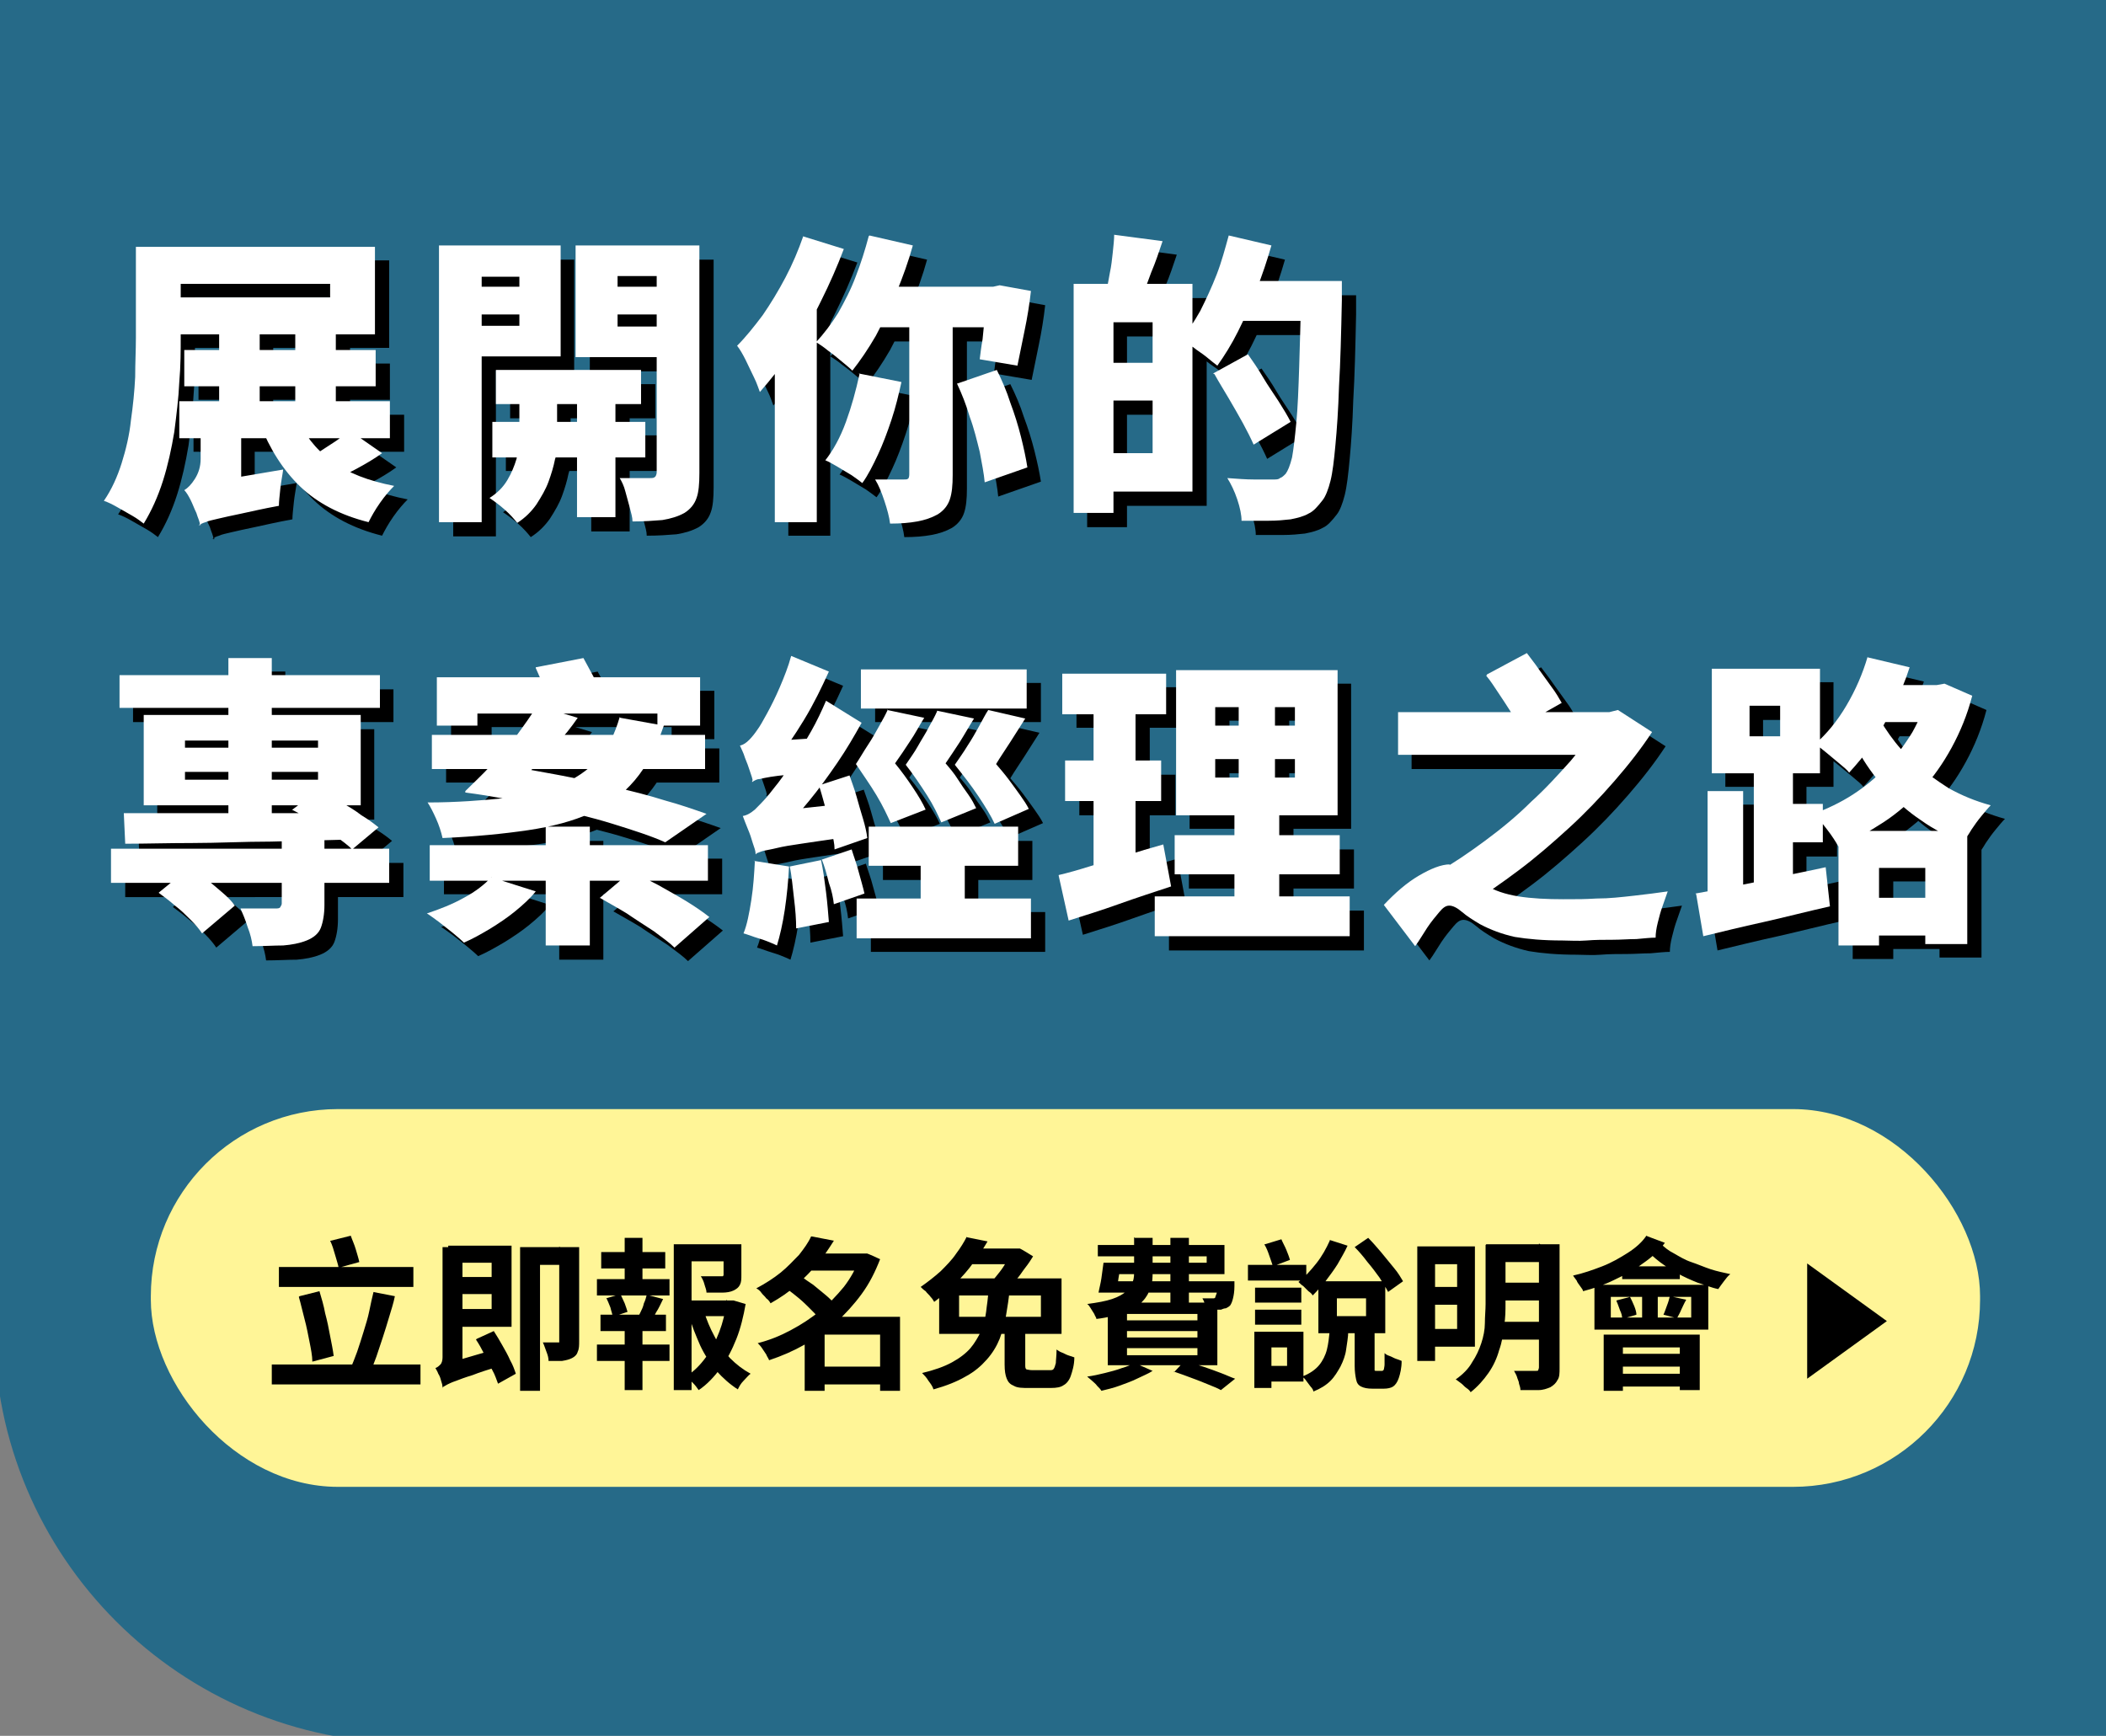 <?xml version="1.0" encoding="UTF-8"?>
<svg id="_圖層_1" data-name="圖層_1" xmlns="http://www.w3.org/2000/svg" version="1.1" viewBox="0 0 296 244">
  <rect x="0" y="0" width="296" height="244" fill="#808080" stroke="none"/>
  <!-- Generator: Adobe Illustrator 29.5.1, SVG Export Plug-In . SVG Version: 2.1.0 Build 141)  -->
  <defs>
    <style>
      .st0 {
        fill: #fff;
      }

      .st1 {
        fill: #00618c;
        opacity: .7;
      }

      .st2 {
        fill: #fff597;
      }
    </style>
  </defs>
  <path class="st1" d="M-.7-2h297.4v247H57.6c-32.2,0-58.4-26.1-58.4-58.4V-2h0Z"/>
  <rect class="st2" x="21.2" y="155.9" width="257.1" height="53.1" rx="26.3" ry="26.3"/>
  <g>
    <path d="M38.2,191.8h20.9v2.8h-20.9v-2.8ZM39.2,178.1h18.9v2.8h-18.9v-2.8ZM42.1,182.2l2.8-.7c.3,1,.6,2,.8,3.1.3,1.1.5,2.1.7,3.2.2,1,.4,2,.5,2.8l-3,.8c0-.8-.2-1.8-.4-2.8-.2-1-.4-2.1-.7-3.2-.3-1.1-.5-2.1-.8-3.1ZM46.5,174.4l2.8-.7c.2.6.5,1.2.7,1.9.2.7.4,1.3.5,1.8l-2.9.8c-.1-.5-.3-1.1-.5-1.8-.2-.7-.4-1.4-.7-2ZM52.4,181.6l3.1.6c-.2,1-.5,1.9-.8,2.9s-.6,2-.9,2.9c-.3.9-.6,1.8-.9,2.7-.3.8-.6,1.6-.9,2.3l-2.7-.7c.3-.7.6-1.5.9-2.3.3-.9.6-1.8.9-2.8.3-1,.6-1.9.8-2.9.2-1,.4-1.9.6-2.7Z"/>
    <path d="M62.2,195c0-.3-.1-.6-.2-.9-.1-.4-.2-.7-.4-1-.1-.3-.3-.6-.4-.8.3-.1.5-.3.7-.5.2-.2.3-.6.3-1v-15.5h2.8v17.8c-.4.2-.7.3-1,.4-.3.1-.6.3-.8.5-.3.2-.5.4-.7.6-.2.2-.3.4-.3.6ZM62.2,195l-.3-2.5,1.1-.9,6.5-1.9c0,.4.2.8.4,1.2.2.5.3.8.4,1.1-1.6.5-2.9.9-3.9,1.3-1,.3-1.8.6-2.3.8-.6.2-1,.4-1.2.5s-.5.3-.7.4ZM63,175.1h8.9v11.4h-8.9v-2.5h6.1v-6.5h-6.1v-2.5ZM63.1,179.5h7v2.4h-7v-2.4ZM67,188.2l2.4-1.1c.4.6.8,1.3,1.2,2s.8,1.4,1.1,2.1c.4.7.6,1.3.8,1.9l-2.5,1.4c-.2-.5-.4-1.2-.8-1.9s-.7-1.4-1.1-2.2c-.4-.8-.8-1.5-1.2-2.1ZM73.2,175.3h6.8v2.5h-4.1v17.7h-2.8v-20.2ZM78.7,175.3h2.7v13.2c0,.6,0,1.1-.2,1.5-.1.4-.4.7-.8.9-.4.2-.8.3-1.4.4-.5,0-1.2,0-1.9,0,0-.4-.1-.8-.3-1.3s-.3-.9-.5-1.3c.4,0,.8,0,1.2,0s.6,0,.8,0c.1,0,.2,0,.3,0,0,0,0-.1,0-.3v-13.2Z"/>
    <path d="M83.9,179.8h10.2v2.3h-10.2v-2.3ZM83.9,189h10.2v2.3h-10.2v-2.3ZM84.4,184.8h9.2v2.3h-9.2v-2.3ZM84.5,176h9v2.3h-9v-2.3ZM85.2,182.5l2-.6c.2.4.4.9.6,1.3.2.5.3.9.4,1.2l-2.1.7c0-.4-.2-.8-.3-1.3-.2-.5-.4-1-.6-1.4ZM87.8,174h2.5v6.7h-2.5v-6.7ZM87.8,185.8h2.5v9.6h-2.5v-9.6ZM90.9,182l2.3.6c-.3.6-.6,1.3-1,1.9-.3.6-.6,1.2-.9,1.6l-1.9-.5c.2-.3.4-.7.6-1.1.2-.4.4-.8.5-1.3.2-.4.3-.8.4-1.2ZM94.7,174.9h8.4v2.4h-5.9v18.1h-2.5v-20.5ZM96,182.8h7v2.2h-7v-2.2ZM102.2,182.8h.9c0,0,1.7.5,1.7.5-.3,1.7-.7,3.4-1.3,4.9-.6,1.5-1.3,2.9-2.2,4.1-.9,1.2-1.9,2.3-3.1,3.1-.2-.3-.5-.7-.8-1-.4-.4-.7-.6-1-.9,1.1-.7,2-1.6,2.8-2.7.8-1.1,1.4-2.3,1.9-3.6.5-1.3.8-2.6,1-4v-.5ZM98.9,184.2c.4,1.3.9,2.5,1.5,3.6.6,1.2,1.4,2.2,2.2,3.1.9.9,1.8,1.6,2.9,2.2-.3.2-.6.6-1,1-.4.4-.6.8-.8,1.2-1.1-.7-2.1-1.6-3-2.6-.9-1.1-1.7-2.3-2.3-3.6-.6-1.4-1.2-2.8-1.6-4.3l2.1-.5ZM101.7,174.9h2.5v4.3c0,.6,0,1-.2,1.4-.2.4-.5.6-.9.8-.4.2-1,.3-1.6.3-.6,0-1.4,0-2.2,0,0-.4-.2-.8-.3-1.2-.1-.4-.3-.8-.5-1.1.4,0,.8,0,1.1,0,.4,0,.7,0,1,0,.3,0,.5,0,.6,0,.2,0,.3,0,.4,0,0,0,.1-.1.1-.2v-4.3Z"/>
    <path d="M120.8,176.2h1c0-.1,1.9.8,1.9.8-.7,1.8-1.5,3.4-2.6,4.9-1.1,1.5-2.3,2.8-3.6,4-1.4,1.2-2.8,2.2-4.4,3.1-1.6.9-3.2,1.6-5,2.2-.1-.3-.3-.5-.4-.8-.2-.3-.4-.6-.6-.9-.2-.3-.4-.5-.6-.7,1.6-.4,3.1-1,4.6-1.8s2.9-1.7,4.1-2.7c1.3-1,2.4-2.2,3.4-3.4,1-1.3,1.7-2.6,2.2-4v-.5ZM114.1,173.8l3.1.6c-.7,1.1-1.4,2.2-2.3,3.2-.8,1-1.8,2-2.9,3-1.1,1-2.3,1.8-3.7,2.6-.1-.2-.3-.5-.6-.7-.2-.3-.5-.5-.7-.8-.2-.3-.5-.5-.7-.6,1.3-.7,2.4-1.4,3.4-2.2s1.8-1.7,2.6-2.5c.7-.9,1.3-1.7,1.7-2.6ZM110.5,181.2l2.1-1.8c.5.4,1.1.8,1.7,1.2.6.5,1.1.9,1.7,1.4s1,.9,1.3,1.3l-2.2,2c-.3-.4-.7-.8-1.2-1.3s-1-1-1.6-1.5c-.6-.5-1.1-.9-1.7-1.3ZM115.9,185.1h9.2v2.5h-9.2v7.9h-2.8v-8.3l2.1-2h.7ZM113.5,176.2h8.1v2.4h-8.1v-2.4ZM114.7,192.1h10.2v2.5h-10.2v-2.5ZM123.7,185.1h2.8v10.4h-2.8v-10.4Z"/>
    <path d="M135.8,173.9l3,.6c-.6,1-1.2,2-2,3-.7,1-1.6,2-2.5,2.9-.9.9-1.9,1.8-3,2.6-.1-.2-.3-.5-.5-.7-.2-.3-.5-.5-.7-.8-.3-.2-.5-.4-.7-.6,1-.7,1.9-1.4,2.8-2.2.8-.8,1.6-1.6,2.2-2.5.6-.8,1.1-1.6,1.5-2.4ZM139,181.3h2.9c-.1,1.2-.3,2.4-.5,3.6s-.5,2.2-.9,3.3c-.4,1-1,2-1.8,2.9-.8.9-1.7,1.7-3,2.4-1.2.7-2.7,1.3-4.5,1.8-.1-.4-.4-.8-.7-1.2-.3-.5-.6-.8-.9-1.1,1.7-.4,3.1-.9,4.2-1.5,1.1-.6,2-1.3,2.6-2,.6-.7,1.1-1.6,1.5-2.4.3-.9.6-1.8.7-2.7.1-1,.3-1.9.3-3ZM132,179.7h17.2v7.8h-17.2v-7.8ZM134.8,182.1v3h11.5v-3h-11.5ZM136.2,175.5h6.8v2.2h-8.2l1.4-2.2ZM142.2,175.5h1.1c0-.1,1.9,1.1,1.9,1.1-.3.5-.7,1.1-1.1,1.6s-.8,1.2-1.3,1.7c-.5.6-.9,1.1-1.3,1.5-.3-.2-.6-.5-1-.7-.4-.3-.8-.5-1.1-.6.4-.4.7-.8,1.1-1.3s.7-1,1-1.5.5-.9.7-1.3v-.5ZM141.2,186.5h2.9v5.3c0,.4,0,.6.2.7.1,0,.4.1.8.1h2.4c.3,0,.5,0,.6-.2.1-.1.2-.4.3-.8,0-.4.1-1,.1-1.9.2.1.4.3.7.4.3.1.6.3.9.4.3.1.6.2.9.3,0,1.1-.3,2-.5,2.6-.2.6-.6,1.1-1,1.3-.4.3-1,.4-1.8.4h-3.1c-.9,0-1.6,0-2.1-.3-.5-.2-.8-.5-1-1-.2-.5-.3-1.1-.3-2v-5.3Z"/>
    <path d="M159.5,174h2.5v4.7c0,.8,0,1.6-.3,2.3-.2.7-.6,1.4-1.1,1.9-.5.6-1.3,1.1-2.4,1.5-1,.4-2.4.8-4.1,1,0-.2-.2-.4-.3-.7-.2-.3-.3-.5-.5-.8-.2-.3-.3-.5-.5-.6,1.5-.2,2.6-.4,3.5-.7.9-.3,1.6-.7,2-1.1.5-.4.8-.8.9-1.3.2-.5.2-1,.2-1.6v-4.7ZM159.5,191.6l2.5,1.1c-.6.4-1.4.7-2.2,1.1-.8.4-1.7.7-2.5,1s-1.7.5-2.5.7c-.1-.2-.3-.4-.6-.7-.2-.3-.5-.5-.7-.7-.2-.2-.5-.4-.7-.6.8-.1,1.7-.3,2.5-.5s1.6-.4,2.4-.7c.7-.2,1.4-.5,1.9-.8ZM155.9,177.5h13.7v-.9h-15.3v-1.6h17.8v4.1h-16.1v-1.6ZM155.1,177.5h2.4c0,.7-.2,1.5-.3,2.2-.1.8-.2,1.4-.4,2h-2.4c.1-.6.3-1.3.4-2s.2-1.5.3-2.2ZM155.4,180.1h16.4v1.6h-16.9l.5-1.6ZM155.7,183.1h15.4v8.8h-15.4v-8.8ZM158.4,184.7v.9h9.9v-.9h-9.9ZM158.4,187.1v.9h9.9v-.9h-9.9ZM158.4,189.5v1h9.9v-1h-9.9ZM164.5,174h2.6v9.3h-2.6v-9.3ZM165,192.9l1.5-1.6c.8.3,1.7.5,2.6.8.9.3,1.7.6,2.5.9.8.3,1.4.6,2,.8l-2,1.6c-.5-.3-1.1-.5-1.8-.8-.7-.3-1.5-.6-2.3-.9s-1.6-.6-2.5-.9ZM170.9,180.1h2.6c0,.4,0,.6,0,.7,0,.7-.1,1.3-.2,1.7s-.2.7-.4,1c-.2.2-.4.3-.6.4-.2,0-.5.1-.7.2-.2,0-.5,0-.9,0s-.8,0-1.2,0c0-.2,0-.5-.2-.8,0-.3-.2-.6-.3-.8.3,0,.5,0,.8,0,.2,0,.4,0,.5,0s.2,0,.3,0c0,0,.1,0,.2-.1,0-.1.1-.3.2-.6s0-.7.1-1.4v-.3Z"/>
    <path d="M175.4,177.8h8.2v2.2h-8.2v-2.2ZM176.3,187.2h2.4v7.9h-2.4v-7.9ZM176.4,181h6.5v2.1h-6.5v-2.1ZM176.4,184.1h6.5v2.1h-6.5v-2.1ZM177.5,187.2h5.7v7h-5.7v-2.2h3.4v-2.6h-3.4v-2.2ZM177.8,174.9l2.3-.7c.2.5.5,1,.7,1.5s.4,1,.5,1.4l-2.4.9c-.1-.4-.3-.9-.5-1.5-.2-.6-.4-1.1-.7-1.6ZM186.9,174.3l2.5.8c-.4.9-.9,1.7-1.4,2.6-.5.8-1.1,1.6-1.7,2.4-.6.7-1.2,1.4-1.8,2-.1-.2-.3-.4-.6-.6-.2-.2-.5-.5-.7-.7-.3-.2-.5-.4-.7-.6.9-.7,1.7-1.6,2.5-2.6s1.4-2.1,1.9-3.2ZM186.8,187h2.7c0,1-.2,1.9-.3,2.7s-.4,1.6-.8,2.4c-.4.7-.8,1.4-1.4,2-.6.6-1.4,1.1-2.4,1.5,0-.2-.2-.5-.4-.7-.2-.3-.4-.5-.6-.8s-.4-.5-.6-.6c1.1-.4,1.9-1,2.4-1.6s.9-1.4,1.1-2.2c.2-.8.3-1.7.4-2.7ZM185.3,180.1h9.4v7.3h-9.4v-7.3ZM187.9,182.5v2.5h4.1v-2.5h-4.1ZM190.4,175.3l1.9-1.3c.6.6,1.2,1.3,1.8,2,.6.7,1.2,1.5,1.8,2.2s1,1.4,1.3,1.9l-2.1,1.5c-.3-.6-.7-1.2-1.2-2-.5-.7-1.1-1.5-1.7-2.2-.6-.8-1.2-1.5-1.8-2.1ZM190.5,186.3h2.7v5.7c0,.3,0,.5,0,.6s.1.1.3.1h.7c.1,0,.2,0,.3-.2,0-.1.1-.4.1-.7,0-.4,0-.9,0-1.6.2.2.4.3.7.4.3.1.6.3.9.4s.6.2.8.3c0,1-.2,1.8-.4,2.4s-.5,1-.8,1.2c-.3.2-.8.3-1.3.3h-1.6c-.7,0-1.2-.1-1.6-.3s-.6-.5-.7-1-.2-1.1-.2-1.9v-5.7Z"/>
    <path d="M199.2,175.2h2.5v16.1h-2.5v-16.1ZM200.7,175.2h6.6v14.1h-6.6v-2.5h4.1v-9.1h-4.1v-2.5ZM200.7,180.9h5v2.5h-5v-2.5ZM208.9,174.9h2.7v8.3c0,1,0,2-.2,3.2-.1,1.1-.3,2.3-.7,3.4-.3,1.1-.8,2.2-1.5,3.2s-1.5,1.9-2.5,2.7c-.1-.2-.3-.4-.6-.6-.3-.2-.5-.5-.8-.7-.3-.2-.5-.4-.7-.5,1-.7,1.8-1.5,2.3-2.4.6-.9,1-1.8,1.3-2.7s.5-1.9.5-2.8c0-.9.1-1.9.1-2.7v-8.3ZM210.5,185.8h7v2.5h-7v-2.5ZM210.5,174.9h7v2.5h-7v-2.5ZM210.5,180.3h7v2.5h-7v-2.5ZM216.5,174.9h2.7v17.4c0,.7,0,1.3-.3,1.7-.2.4-.5.7-1,1-.5.2-1,.4-1.7.4-.7,0-1.5,0-2.5,0,0-.3-.1-.6-.2-.9,0-.3-.2-.6-.3-1-.1-.3-.3-.6-.4-.8.4,0,.8,0,1.2,0,.4,0,.8,0,1.1,0,.3,0,.6,0,.7,0,.2,0,.4,0,.4-.1s.1-.2.1-.4v-17.4Z"/>
    <path d="M231.6,173.8l2.4.9c-.8,1.1-1.8,2-3.1,2.9-1.2.9-2.5,1.6-4,2.3-1.4.7-2.9,1.2-4.4,1.6,0-.2-.2-.4-.4-.7-.2-.3-.4-.5-.5-.8-.2-.3-.4-.5-.5-.7,1.4-.3,2.8-.8,4.1-1.3,1.3-.5,2.5-1.2,3.6-1.9,1.1-.7,2-1.5,2.6-2.4ZM224.1,180.6h16v6.3h-16v-6.3ZM225.3,187.6h13.6v7.8h-2.8v-6h-8v6.1h-2.7v-7.9ZM226.4,182.3v2.9h11.3v-2.9h-11.3ZM226.9,190.3h10.4v1.8h-10.4v-1.8ZM226.9,193.1h10.3v1.8h-10.3v-1.8ZM227.2,182.8l1.9-.5c.2.4.4.8.6,1.3s.3.9.3,1.2l-2,.6c0-.4-.1-.8-.3-1.2-.2-.5-.3-.9-.5-1.3ZM228,178h8.1v1.8h-8.1v-1.8ZM230.8,181.2h2.2v4.8h-2.2v-4.8ZM233.4,174.8c.5.5,1.1,1,1.9,1.4.7.4,1.5.9,2.4,1.2s1.8.7,2.7,1c.9.3,1.9.5,2.8.7-.3.2-.6.6-.9,1s-.6.8-.8,1.1c-1-.2-1.9-.6-2.9-.9-1-.4-1.9-.8-2.8-1.3-.9-.5-1.7-1-2.5-1.6-.8-.6-1.4-1.2-2-1.8l2-.8ZM234.7,182.2l2.3.5c-.3.5-.5,1-.7,1.4-.2.5-.4.8-.6,1.2l-1.9-.5c.2-.4.3-.8.5-1.3s.3-.9.4-1.3Z"/>
  </g>
  <g>
    <g>
      <path d="M21.1,36.6h6.3v12.7c0,1.9,0,4-.2,6.3-.1,2.3-.4,4.6-.7,7-.4,2.4-.9,4.7-1.6,6.9-.7,2.2-1.6,4.2-2.7,6-.4-.3-.9-.7-1.6-1.1-.7-.4-1.4-.8-2.1-1.2-.7-.4-1.3-.7-1.9-.9,1.1-1.6,1.9-3.4,2.5-5.3.6-1.9,1.1-4,1.3-6,.3-2.1.5-4.1.6-6.1,0-2,.1-3.8.1-5.5v-12.7ZM25,36.6h29.7v12.3h-29.7v-5.2h23.4v-1.9h-23.4v-5.2ZM27.2,58.3h29.6v5.2h-29.6v-5.2ZM30,75.8c0-.5-.3-1-.5-1.7-.3-.6-.5-1.2-.8-1.8-.3-.6-.6-1.1-.9-1.4.5-.3,1-.8,1.5-1.6s.8-1.7.8-2.8v-5.9l5.7.2v9.1c-.8.5-1.4,1-2,1.5-.6.4-1.2.9-1.7,1.4-.6.5-1,1.1-1.4,1.6s-.6,1-.6,1.4ZM27.9,51.1h26.9v5.1h-26.9v-5.1ZM30,75.7l-.3-4.4,2-1.7,10-1.7c-.1.8-.3,1.7-.4,2.7-.1,1-.2,1.8-.2,2.4-2.2.4-3.9.8-5.3,1.1-1.4.3-2.4.5-3.2.7-.8.2-1.4.3-1.8.5-.4.1-.7.3-1,.4ZM32.7,48h5.7v12.6h-5.7v-12.6ZM43.5,60.3c1.1,2.6,2.7,4.7,5,6.4s5.2,2.8,8.8,3.5c-.6.6-1.3,1.4-2,2.4-.7,1-1.2,1.9-1.6,2.7-4-1-7.2-2.7-9.6-5-2.4-2.3-4.3-5.3-5.7-8.9l5.1-1.1ZM43.5,48h5.7v12.6h-5.7v-12.6ZM51.1,62.5l4.6,3.2c-1.1.8-2.3,1.5-3.6,2.2-1.3.7-2.4,1.2-3.4,1.7l-4-2.9c.7-.3,1.4-.8,2.2-1.2.8-.5,1.5-1,2.3-1.5.7-.5,1.4-1,1.9-1.4Z"/>
      <path d="M63.7,36.5h6v38.9h-6v-38.9ZM66.7,42.2h10v3.9h-10v-3.9ZM67.3,36.5h13.4v15.6h-13.4v-4.3h7.6v-6.9h-7.6v-4.3ZM75,55.7h5.2v8.4c0,.7,0,1.6-.3,2.5-.2,1-.5,2-.9,3.1-.4,1.1-1,2.1-1.7,3.2-.7,1-1.6,1.9-2.7,2.6-.4-.5-1-1.2-1.8-1.9-.8-.7-1.5-1.2-2.1-1.6,1.1-.7,1.9-1.5,2.5-2.5.6-1,1-2,1.3-3,.2-1,.4-1.8.4-2.5v-8.3ZM71.1,61.2h21.5v5h-21.5v-5ZM71.7,54h20.4v4.8h-20.4v-4.8ZM97.4,36.5v4.3h-8.6v7.1h8.6v4.3h-14.5v-15.7h14.5ZM83.1,55.5h5.4v19.2h-5.4v-19.2ZM86.6,42.2h10v3.9h-10v-3.9ZM94.2,36.5h6.1v32c0,1.5-.1,2.7-.4,3.5-.3.9-.9,1.6-1.7,2.1-.9.5-1.9.8-3.1,1-1.2.1-2.6.2-4.2.2,0-.6-.2-1.2-.4-2-.2-.7-.4-1.5-.6-2.2-.2-.8-.5-1.4-.8-1.9.8,0,1.7,0,2.5,0,.9,0,1.5,0,1.8,0s.5,0,.7-.2c.1-.1.2-.4.2-.6v-31.9Z"/>
      <path d="M114.7,35.1l5.8,1.8c-.9,2.4-2,4.9-3.2,7.3-1.2,2.5-2.6,4.8-4.1,7-1.5,2.2-3,4.1-4.5,5.8-.2-.5-.4-1.2-.8-2-.4-.8-.8-1.7-1.2-2.5-.4-.8-.8-1.5-1.2-2,1.2-1.2,2.4-2.7,3.6-4.3,1.1-1.6,2.2-3.4,3.2-5.3s1.8-3.8,2.5-5.8ZM110.8,47.3l5.9-5.9h0v33.9h-5.9v-28ZM124.2,35.1l6.1,1.4c-.6,2.2-1.4,4.4-2.3,6.6-.9,2.2-1.9,4.2-2.9,6.1-1.1,1.9-2.2,3.5-3.3,4.9-.4-.4-.9-.8-1.5-1.3-.6-.5-1.2-1-1.9-1.5-.6-.5-1.2-.9-1.7-1.2,1.1-1.2,2.1-2.5,3.1-4.1.9-1.6,1.8-3.3,2.5-5.2.7-1.8,1.3-3.7,1.8-5.6ZM122.7,54.5l6,1.2c-.4,1.8-.8,3.5-1.4,5.3s-1.2,3.4-1.9,4.9c-.7,1.5-1.4,2.9-2.2,4-.4-.3-.9-.7-1.5-1.1-.7-.4-1.3-.8-2-1.2-.7-.4-1.2-.7-1.7-.9,1.1-1.4,2.1-3.2,2.9-5.4.8-2.2,1.4-4.4,1.9-6.7ZM125.9,42.3h16.5v5.7h-18.8l2.3-5.7ZM129.8,44.8h6.1v23.9c0,1.4-.1,2.5-.4,3.4-.3.9-.9,1.6-1.7,2.1-.9.5-1.8.8-2.9,1-1.1.2-2.3.3-3.8.3-.1-.9-.4-2-.8-3.2-.4-1.2-.8-2.2-1.3-3,.8,0,1.6,0,2.4,0h1.6c.3,0,.5,0,.6-.1.1,0,.2-.3.2-.6v-23.8ZM136.5,55.9l5.5-1.9c.7,1.4,1.4,3,1.9,4.6.6,1.6,1.1,3.2,1.5,4.8.4,1.6.7,3,.9,4.3l-6,2.1c-.1-1.2-.4-2.7-.7-4.3-.4-1.6-.8-3.3-1.4-4.9-.5-1.7-1.1-3.2-1.8-4.7ZM140.8,42.3h.8l.9-.2,4.4.8c-.2,1.8-.5,3.7-.9,5.6s-.7,3.5-1,4.9l-5.3-.9c.1-.8.2-1.7.4-2.8.1-1.1.2-2.2.4-3.3.1-1.1.2-2.2.3-3.3v-.8Z"/>
      <path d="M152.8,41.9h5.6v32.2h-5.6v-32.2ZM156.2,53h10.4v5.3h-10.4v-5.3ZM156.4,41.9h13.2v29.2h-13.2v-5.4h7.6v-18.4h-7.6v-5.4ZM158.6,34.9l6.8.9c-.5,1.5-1,3-1.6,4.4-.5,1.4-1,2.7-1.4,3.7l-4.9-1.1c.2-.8.3-1.6.5-2.6.2-.9.3-1.9.4-2.8.1-1,.2-1.8.2-2.6ZM174.6,35.1l6,1.4c-.6,2.1-1.3,4.2-2.1,6.2-.8,2.1-1.7,4.1-2.6,5.9-.9,1.8-1.9,3.4-2.9,4.8-.4-.3-.9-.7-1.5-1.2-.6-.5-1.3-.9-1.9-1.4-.6-.4-1.2-.8-1.7-1,.9-1.2,1.8-2.5,2.7-4.1.8-1.6,1.6-3.3,2.3-5.1.7-1.8,1.2-3.7,1.7-5.5ZM172.4,54.5l4.9-2.7c.7,1,1.4,2,2.1,3.2s1.5,2.3,2.2,3.4c.7,1.1,1.3,2.1,1.7,2.9l-5.2,3.2c-.4-.9-.9-1.9-1.5-3-.6-1.1-1.3-2.3-2-3.5-.7-1.2-1.4-2.3-2-3.4ZM184.9,41.5h5.7v1.7c0,.4,0,.8,0,1-.1,4.7-.2,8.8-.4,12.1-.1,3.3-.3,6.1-.5,8.2-.2,2.2-.4,3.9-.7,5.1-.3,1.2-.7,2.2-1.1,2.7-.7.9-1.3,1.6-2,1.9-.7.4-1.5.6-2.5.8-.9.1-1.9.2-3.1.2s-2.5,0-3.8,0c0-.8-.2-1.8-.6-3-.4-1.2-.9-2.2-1.4-3,1.4.1,2.6.2,3.8.2,1.2,0,2.1,0,2.6,0s.8,0,1-.2c.3-.1.5-.3.8-.6.3-.4.6-1.1.9-2.3.2-1.1.4-2.8.6-4.9s.3-4.7.4-7.8c.1-3.1.2-6.8.3-11.1v-1.1ZM174.9,41.5h12.1v5.6h-12.1v-5.6Z"/>
      <path d="M17.6,121.3h39.1v4.8H17.6v-4.8ZM18.7,96.9h36.6v4.6H18.7v-4.6ZM19.5,116.2c2,0,4.2,0,6.7,0h16.7c3,0,5.9,0,8.9,0l-.2,3.7c-3.8.1-7.6.2-11.5.3-3.9,0-7.5.2-11.1.2-3.5,0-6.6,0-9.4.1l-.2-4.3ZM22.1,102.5h30.5v12.7h-30.5v-12.7ZM24.4,127.4l4.3-3.5c.7.5,1.5,1,2.3,1.7.8.6,1.6,1.3,2.3,1.9.7.6,1.3,1.2,1.7,1.8l-4.6,3.9c-.4-.6-.9-1.2-1.6-1.9-.7-.7-1.4-1.4-2.2-2-.8-.7-1.6-1.3-2.3-1.8ZM27.9,106.1v1h18.7v-1h-18.7ZM27.9,110.5v1.1h18.7v-1.1h-18.7ZM34,94.4h6.1v23h-6.1v-23ZM41.5,119h6v10.2c0,1.3-.2,2.4-.5,3.2-.3.8-1,1.4-2,1.8-1,.4-2.1.6-3.3.7-1.3,0-2.7.1-4.3.1-.1-.8-.3-1.7-.7-2.7-.3-1-.7-1.9-1-2.6.6,0,1.2,0,1.9,0,.7,0,1.3,0,1.9,0h1.1c.3,0,.6,0,.7-.2s.2-.3.2-.5v-10ZM43,115.7l3.6-2.7c1,.5,2.1,1,3.1,1.6,1.1.6,2.1,1.2,3,1.9,1,.6,1.8,1.2,2.4,1.7l-3.7,3.1c-.6-.6-1.4-1.2-2.4-1.9-1-.7-2-1.3-3-2-1.1-.7-2.1-1.2-3.1-1.7Z"/>
      <path d="M71,125.2l6.3,2c-.8,1-1.8,1.9-2.9,2.8-1.1.9-2.3,1.7-3.6,2.5-1.2.7-2.4,1.4-3.6,1.9-.4-.4-1-.9-1.6-1.4-.6-.5-1.3-1-1.9-1.5-.7-.5-1.2-.9-1.7-1.2,1.8-.6,3.6-1.3,5.2-2.2,1.7-.9,2.9-1.9,3.9-2.9ZM89.1,102.8l6.1,1.1c-1.1,3.2-2.4,5.7-4.1,7.7-1.7,2-3.7,3.5-6.2,4.6-2.4,1.1-5.4,1.9-8.8,2.4-3.4.5-7.4.9-12,1.1-.2-.9-.5-1.8-.9-2.7-.4-.9-.8-1.7-1.2-2.3,4.1,0,7.7-.3,10.8-.6,3.1-.3,5.7-.9,7.8-1.8,2.1-.9,3.9-2.1,5.3-3.6,1.4-1.5,2.4-3.6,3.1-6ZM62.4,120.7h39.1v5h-39.1v-5ZM62.7,105.2h38.4v4.8h-38.4v-4.8ZM63.4,97.1h37v6.8h-6v-1.7h-25.3v1.7h-5.7v-6.8ZM67.4,113.2c1.1-1.1,2.3-2.2,3.6-3.6,1.2-1.3,2.4-2.8,3.6-4.2,1.1-1.5,2.1-2.9,2.9-4.2l5.7,1.7c-.9,1.3-1.9,2.6-3.1,3.8-1.1,1.3-2.3,2.5-3.5,3.6-1.2,1.1-2.2,2.1-3.2,2.9h-6ZM67.4,113.2l4.8-3.7c2.7.4,5.4.9,8.1,1.4,2.7.5,5.4,1.1,7.9,1.7,2.6.6,5,1.2,7.2,1.9,2.2.6,4.2,1.3,5.9,1.9l-5.8,4c-2-.9-4.5-1.7-7.4-2.6-2.9-.9-6.2-1.7-9.7-2.4-3.5-.8-7.2-1.5-11-2ZM77.3,95.7l6.7-1.3c.4.7.8,1.5,1.3,2.4.5.9.8,1.6,1.1,2.3l-7.1,1.5c-.2-.6-.5-1.4-.9-2.3-.4-.9-.8-1.8-1.1-2.5ZM78.6,118.2h6.2v16.7h-6.2v-16.7ZM86.1,128.2l4.5-3.8c1.2.5,2.4,1.2,3.8,1.9,1.4.8,2.7,1.5,4,2.3,1.3.8,2.3,1.5,3.2,2.2l-4.9,4.3c-.7-.7-1.7-1.4-2.9-2.3-1.2-.8-2.5-1.6-3.8-2.5-1.3-.8-2.6-1.5-3.8-2.2Z"/>
      <path d="M107.8,111.9c0-.4-.2-.9-.4-1.5-.2-.6-.4-1.2-.7-1.9-.2-.7-.5-1.2-.7-1.7.5-.1.9-.4,1.3-.8s.8-.9,1.2-1.5c.3-.4.7-1.1,1.3-2.2.6-1.1,1.2-2.3,1.8-3.7.6-1.4,1.2-2.9,1.6-4.4l5.3,2.2c-1,2.2-2.1,4.5-3.5,6.8-1.4,2.3-2.7,4.2-4.1,5.9h0c-.6.5-1.1.8-1.6,1.1-.4.3-.8.6-1.1.9-.3.3-.5.6-.5.8ZM108.1,121.9c0-.4-.2-.9-.4-1.5-.2-.7-.4-1.3-.7-2-.3-.7-.5-1.3-.7-1.8.6-.1,1.1-.4,1.7-.9.5-.5,1.1-1.1,1.8-1.9.3-.4.8-1,1.5-1.9.7-.9,1.4-2,2.2-3.2.8-1.2,1.6-2.6,2.4-4,.8-1.4,1.5-2.9,2.1-4.3l5,3.1c-1,1.8-2.1,3.7-3.4,5.6s-2.6,3.7-4,5.4c-1.4,1.7-2.8,3.3-4.2,4.6v.2c-.7.4-1.2.7-1.6,1-.4.3-.8.6-1.1.9-.3.3-.5.6-.5.8ZM107.8,123l5,.8c-.1,2-.3,4.1-.6,6.1-.3,2-.7,3.7-1.1,5-.4-.2-.9-.4-1.4-.6s-1.2-.4-1.8-.6c-.6-.2-1.1-.4-1.5-.5.5-1.2.8-2.8,1.1-4.7s.4-3.7.5-5.5ZM107.8,111.9l-.2-4.1,2.4-1.6,7.4-.5c-.2.7-.3,1.6-.4,2.5-.1.9-.2,1.7-.2,2.3-1.6.1-3,.3-4,.4-1.1.1-1.9.2-2.5.3-.6.1-1.1.2-1.5.3-.4,0-.7.2-.9.3ZM108.1,121.9l-.3-4.3,2.4-1.6,10.1-1.1c-.1.7-.2,1.5-.3,2.5,0,.9-.1,1.7,0,2.3-2.2.3-4.1.6-5.5.8-1.4.2-2.6.4-3.4.6-.8.2-1.5.3-1.9.4-.4.1-.8.3-1.1.4ZM113,123.8l4.4-.9c.3,1.4.5,2.9.7,4.5.2,1.6.3,3,.4,4.2l-4.6.9c0-1.2-.1-2.6-.3-4.2-.2-1.6-.3-3.1-.6-4.5ZM117.1,112.4l4.3-1.4c.3.9.7,1.9,1,3,.3,1.1.6,2.1.9,3.1.3,1,.5,1.9.6,2.7l-4.6,1.6c0-.8-.2-1.7-.5-2.7-.2-1-.5-2.1-.8-3.2-.3-1.1-.6-2.2-.9-3.1ZM117.6,122.8l4.1-1.4c.3,1,.7,2,1,3.2.3,1.1.6,2.1.8,3l-4.3,1.5c-.1-.9-.3-1.9-.7-3-.3-1.2-.6-2.3-1-3.3ZM126.7,101.8l5.2,1.1c-.7,1.1-1.3,2.3-2,3.3-.7,1.1-1.4,2.1-2.1,3.1.9,1.1,1.7,2.2,2.5,3.4.8,1.2,1.4,2.2,1.8,3.1l-4.9,1.9c-.5-1.1-1.1-2.4-2-3.9-.9-1.5-1.9-2.9-2.9-4.4.6-.9,1.1-1.8,1.7-2.7.6-.9,1.1-1.8,1.6-2.7.5-.9.9-1.6,1.2-2.3ZM122.4,128.2h24.5v5.6h-24.5v-5.6ZM123,96h23.3v5.5h-23.3v-5.5ZM124.1,118.2h21v5.5h-21v-5.5ZM133.7,101.9l5.2,1.1c-.7,1.1-1.3,2.2-2,3.3-.7,1.1-1.4,2.1-2,3,.6.7,1.2,1.4,1.7,2.2.5.8,1,1.5,1.5,2.2.5.7.8,1.3,1.1,1.9l-4.9,2c-.5-1.1-1.1-2.4-2-3.8-.9-1.4-1.9-2.9-3-4.3.6-.9,1.2-1.7,1.7-2.6.5-.9,1.1-1.8,1.5-2.6.5-.9.9-1.6,1.2-2.3ZM131.3,120.7h6.2v10.9h-6.2v-10.9ZM140.9,101.8l5.2,1.2c-.7,1.1-1.4,2.2-2.1,3.3-.7,1.1-1.4,2.1-2,3.1.6.7,1.2,1.4,1.8,2.2.6.8,1.1,1.5,1.6,2.2.5.7.9,1.3,1.2,1.9l-4.8,2.1c-.5-1.1-1.3-2.4-2.3-3.9-1-1.5-2.1-2.9-3.3-4.4.6-.9,1.2-1.7,1.8-2.7.6-.9,1.1-1.8,1.6-2.7.5-.9.9-1.7,1.3-2.3Z"/>
      <path d="M150.8,125c1.3-.3,2.7-.7,4.3-1.2,1.6-.5,3.3-1,5.1-1.5,1.8-.6,3.5-1.1,5.3-1.6l1.1,5.9c-2.4.8-4.9,1.6-7.4,2.5s-4.8,1.6-7,2.3l-1.4-6.3ZM151.3,96.6h14.6v5.7h-14.6v-5.7ZM151.7,108.9h13.5v5.7h-13.5v-5.7ZM155.7,98.9h5.9v26l-5.9.9v-26.9ZM164.3,128h27.4v5.6h-27.4v-5.6ZM167.1,119.4h23.2v5.5h-23.2v-5.5ZM167.2,96.1h22.7v20.4h-22.7v-20.4ZM172.8,101.3v2.6h11.2v-2.6h-11.2ZM172.8,108.7v2.6h11.2v-2.6h-11.2ZM176,98.3h5.2v15.8h.6v16.5h-6.3v-16.5h.6v-15.8Z"/>
      <path d="M205.7,123.6c.7,0,1.4.3,2.1.8.7.5,1.6,1.2,2.8,1.9,1.4.9,3,1.4,4.8,1.7,1.9.3,4,.4,6.3.4s2.9,0,4.7-.1c1.8,0,3.5-.2,5.3-.4,1.8-.2,3.3-.4,4.7-.6-.2.5-.4,1.2-.7,2-.3.8-.5,1.6-.7,2.4-.2.8-.3,1.5-.3,2.1-.7,0-1.6.1-2.7.2-1.1,0-2.2.1-3.4.1s-2.4,0-3.6.1-2.4,0-3.4,0c-2.7,0-4.9-.2-6.7-.5-1.8-.4-3.4-1-4.9-1.8-1-.6-1.8-1.1-2.5-1.7-.7-.6-1.3-.9-1.8-.9s-.9.3-1.4.9c-.5.6-1.1,1.3-1.7,2.2-.6.9-1.1,1.8-1.7,2.6l-4.4-5.8c1.6-1.7,3.2-3.1,4.9-4.1,1.7-1,3.2-1.6,4.4-1.6ZM198.4,102.1h30.7v6h-30.7v-6ZM226.7,102.1h1.4l1.2-.3,4.8,3.1c-1.5,2.3-3.3,4.6-5.3,6.9-2,2.3-4.1,4.5-6.4,6.6-2.3,2.1-4.6,4.1-7,5.9s-4.8,3.5-7.2,4.9c-.5-.7-1.1-1.5-2-2.3s-1.6-1.6-2.4-2.2c2.3-1.3,4.5-2.8,6.8-4.5,2.3-1.7,4.5-3.5,6.5-5.5,2.1-1.9,3.9-3.9,5.6-5.8,1.6-1.9,3-3.8,4-5.5v-1.4ZM211,96.8l5.6-3c.5.7,1.1,1.4,1.7,2.3.6.8,1.2,1.7,1.8,2.5s1,1.5,1.4,2.2l-6,3.4c-.3-.7-.7-1.4-1.2-2.2-.5-.8-1.1-1.7-1.7-2.6-.6-.9-1.1-1.7-1.7-2.4Z"/>
      <path d="M240.3,127.6c1.6-.3,3.4-.6,5.4-1,2-.4,4.1-.8,6.3-1.3,2.2-.5,4.4-.9,6.6-1.4l.6,5.5c-3.1.7-6.2,1.5-9.3,2.2-3.2.7-6,1.4-8.5,2l-1-5.9ZM242,113.1h5v15.5h-5v-15.5ZM242.5,95.9h15.2v14.7h-15.2v-14.7ZM247.8,101.2v4.3h4.3v-4.3h-4.3ZM248.4,108.7h5.5v18.8h-5.5v-18.8ZM250.7,115h7.5v5.4h-7.5v-5.4ZM273.1,98.3h1.1l1.1-.2,3.9,1.7c-.7,2.7-1.7,5.1-2.9,7.3-1.2,2.2-2.6,4.2-4.2,5.9-1.6,1.7-3.4,3.3-5.4,4.6-2,1.3-4.1,2.5-6.3,3.4-.4-.7-.9-1.5-1.6-2.4-.7-.9-1.3-1.7-1.9-2.2,1.9-.7,3.8-1.6,5.5-2.7,1.7-1.1,3.3-2.4,4.7-3.9,1.4-1.5,2.6-3.1,3.7-4.9,1-1.8,1.8-3.7,2.3-5.6v-1ZM264.5,94.4l5.9,1.4c-.6,1.9-1.4,3.8-2.3,5.6-.9,1.8-1.9,3.5-2.9,5.1-1.1,1.6-2.2,2.9-3.3,4.1-.3-.4-.8-.8-1.4-1.3-.6-.5-1.2-1-1.8-1.5-.6-.5-1.1-.9-1.6-1.2,1.6-1.4,3.1-3.2,4.4-5.4,1.3-2.2,2.3-4.5,3-6.9ZM260.4,118.7h18.1v15.9h-5.9v-10.7h-6.5v10.9h-5.7v-16ZM265.2,101c.6,1.4,1.4,2.8,2.4,4.2,1,1.4,2.2,2.8,3.6,4,1.4,1.3,3,2.4,4.7,3.5,1.8,1,3.7,1.8,5.9,2.4-.4.4-.8.9-1.3,1.5-.5.6-1,1.3-1.4,1.9-.4.7-.8,1.2-1.1,1.8-2.2-.8-4.2-1.8-6-3.1-1.8-1.2-3.4-2.6-4.8-4.2-1.4-1.5-2.6-3.1-3.6-4.8-1-1.6-1.9-3.3-2.5-4.9l4.2-2.5ZM263,128.1h13.1v5.3h-13.1v-5.3ZM264.7,98.3h10.6v5.2h-10.6v-5.2Z"/>
    </g>
    <g>
      <path class="st0" d="M19.1,34.7h6.3v12.7c0,1.9,0,4-.2,6.3-.1,2.3-.4,4.6-.7,7-.4,2.4-.9,4.7-1.6,6.9-.7,2.2-1.6,4.2-2.7,6-.4-.3-.9-.7-1.6-1.1-.7-.4-1.4-.8-2.1-1.2-.7-.4-1.3-.7-1.9-.9,1.1-1.6,1.9-3.4,2.5-5.3.6-1.9,1.1-4,1.3-6,.3-2.1.5-4.1.6-6.1,0-2,.1-3.8.1-5.5v-12.7ZM23,34.7h29.7v12.3h-29.7v-5.2h23.4v-1.9h-23.4v-5.2ZM25.2,56.4h29.6v5.2h-29.6v-5.2ZM28.1,73.8c0-.5-.3-1-.5-1.7-.3-.6-.5-1.2-.8-1.8-.3-.6-.6-1.1-.9-1.4.5-.3,1-.8,1.5-1.6s.8-1.7.8-2.8v-5.9l5.7.2v9.1c-.8.5-1.4,1-2,1.5-.6.4-1.2.9-1.7,1.4-.6.5-1,1.1-1.4,1.6s-.6,1-.6,1.4ZM25.9,49.2h26.9v5.1h-26.9v-5.1ZM28.1,73.8l-.3-4.4,2-1.7,10-1.7c-.1.8-.3,1.7-.4,2.7-.1,1-.2,1.8-.2,2.4-2.2.4-3.9.8-5.3,1.1-1.4.3-2.4.5-3.2.7-.8.2-1.4.3-1.8.5-.4.1-.7.3-1,.4ZM30.8,46h5.7v12.6h-5.7v-12.6ZM41.6,58.4c1.1,2.6,2.7,4.7,5,6.4s5.2,2.8,8.8,3.5c-.6.6-1.3,1.4-2,2.4-.7,1-1.2,1.9-1.6,2.7-4-1-7.2-2.7-9.6-5-2.4-2.3-4.3-5.3-5.7-8.9l5.1-1.1ZM41.5,46h5.7v12.6h-5.7v-12.6ZM49.1,60.5l4.6,3.2c-1.1.8-2.3,1.5-3.6,2.2-1.3.7-2.4,1.2-3.4,1.7l-4-2.9c.7-.3,1.4-.8,2.2-1.2.8-.5,1.5-1,2.3-1.5.7-.5,1.4-1,1.9-1.4Z"/>
      <path class="st0" d="M61.7,34.5h6v38.9h-6v-38.9ZM64.8,40.3h10v3.9h-10v-3.9ZM65.4,34.5h13.4v15.6h-13.4v-4.3h7.6v-6.9h-7.6v-4.3ZM73.1,53.7h5.2v8.4c0,.7,0,1.6-.3,2.5-.2,1-.5,2-.9,3.1-.4,1.1-1,2.1-1.7,3.2-.7,1-1.6,1.9-2.7,2.6-.4-.5-1-1.2-1.8-1.9-.8-.7-1.5-1.2-2.1-1.6,1.1-.7,1.9-1.5,2.5-2.5.6-1,1-2,1.3-3,.2-1,.4-1.8.4-2.5v-8.3ZM69.2,59.3h21.5v5h-21.5v-5ZM69.7,52h20.4v4.8h-20.4v-4.8ZM95.4,34.5v4.3h-8.6v7.1h8.6v4.3h-14.5v-15.7h14.5ZM81.1,53.5h5.4v19.2h-5.4v-19.2ZM84.6,40.3h10v3.9h-10v-3.9ZM92.2,34.5h6.1v32c0,1.5-.1,2.7-.4,3.5-.3.9-.9,1.6-1.7,2.1-.9.5-1.9.8-3.1,1-1.2.1-2.6.2-4.2.2,0-.6-.2-1.2-.4-2-.2-.7-.4-1.5-.6-2.2-.2-.8-.5-1.4-.8-1.9.8,0,1.7,0,2.5,0,.9,0,1.5,0,1.8,0s.5,0,.7-.2c.1-.1.2-.4.2-.6v-31.9Z"/>
      <path class="st0" d="M112.8,33.2l5.8,1.8c-.9,2.4-2,4.9-3.2,7.3-1.2,2.5-2.6,4.8-4.1,7-1.5,2.2-3,4.1-4.5,5.8-.2-.5-.4-1.2-.8-2-.4-.8-.8-1.7-1.2-2.5-.4-.8-.8-1.5-1.2-2,1.2-1.2,2.4-2.7,3.6-4.3,1.1-1.6,2.2-3.4,3.2-5.3s1.8-3.8,2.5-5.8ZM108.9,45.4l5.9-5.9h0v33.9h-5.9v-28ZM122.2,33.1l6.1,1.4c-.6,2.2-1.4,4.4-2.3,6.6-.9,2.2-1.9,4.2-2.9,6.1-1.1,1.9-2.2,3.5-3.3,4.9-.4-.4-.9-.8-1.5-1.3-.6-.5-1.2-1-1.9-1.5-.6-.5-1.2-.9-1.7-1.2,1.1-1.2,2.1-2.5,3.1-4.1.9-1.6,1.8-3.3,2.5-5.2.7-1.8,1.3-3.7,1.8-5.6ZM120.7,52.5l6,1.2c-.4,1.8-.8,3.5-1.4,5.3s-1.2,3.4-1.9,4.9c-.7,1.5-1.4,2.9-2.2,4-.4-.3-.9-.7-1.5-1.1-.7-.4-1.3-.8-2-1.2-.7-.4-1.2-.7-1.7-.9,1.1-1.4,2.1-3.2,2.9-5.4.8-2.2,1.4-4.4,1.9-6.7ZM123.9,40.3h16.5v5.7h-18.8l2.3-5.7ZM127.8,42.9h6.1v23.9c0,1.4-.1,2.5-.4,3.4-.3.9-.9,1.6-1.7,2.1-.9.5-1.8.8-2.9,1-1.1.2-2.3.3-3.8.3-.1-.9-.4-2-.8-3.2-.4-1.2-.8-2.2-1.3-3,.8,0,1.6,0,2.4,0h1.6c.3,0,.5,0,.6-.1.1,0,.2-.3.2-.6v-23.8ZM134.6,53.9l5.5-1.9c.7,1.4,1.4,3,1.9,4.6.6,1.6,1.1,3.2,1.5,4.8.4,1.6.7,3,.9,4.3l-6,2.1c-.1-1.2-.4-2.7-.7-4.3-.4-1.6-.8-3.3-1.4-4.9-.5-1.7-1.1-3.2-1.8-4.7ZM138.8,40.3h.8l.9-.2,4.4.8c-.2,1.8-.5,3.7-.9,5.6s-.7,3.5-1,4.9l-5.3-.9c.1-.8.2-1.7.4-2.8.1-1.1.2-2.2.4-3.3.1-1.1.2-2.2.3-3.3v-.8Z"/>
      <path class="st0" d="M150.9,39.9h5.6v32.2h-5.6v-32.2ZM154.3,51h10.4v5.3h-10.4v-5.3ZM154.4,39.9h13.2v29.2h-13.2v-5.4h7.6v-18.4h-7.6v-5.4ZM156.6,33l6.8.9c-.5,1.5-1,3-1.6,4.4-.5,1.4-1,2.7-1.4,3.7l-4.9-1.1c.2-.8.3-1.6.5-2.6.2-.9.3-1.9.4-2.8.1-1,.2-1.8.2-2.6ZM172.7,33.1l6,1.4c-.6,2.1-1.3,4.2-2.1,6.2-.8,2.1-1.7,4.1-2.6,5.9-.9,1.8-1.9,3.4-2.9,4.8-.4-.3-.9-.7-1.5-1.2-.6-.5-1.3-.9-1.9-1.4-.6-.4-1.2-.8-1.7-1,.9-1.2,1.8-2.5,2.7-4.1.8-1.6,1.6-3.3,2.3-5.1.7-1.8,1.2-3.7,1.7-5.5ZM170.5,52.5l4.9-2.7c.7,1,1.4,2,2.1,3.2s1.5,2.3,2.2,3.4c.7,1.1,1.3,2.1,1.7,2.9l-5.2,3.2c-.4-.9-.9-1.9-1.5-3-.6-1.1-1.3-2.3-2-3.5-.7-1.2-1.4-2.3-2-3.4ZM182.9,39.5h5.7v1.7c0,.4,0,.8,0,1-.1,4.7-.2,8.8-.4,12.1-.1,3.3-.3,6.1-.5,8.2-.2,2.2-.4,3.9-.7,5.1-.3,1.2-.7,2.2-1.1,2.7-.7.9-1.3,1.6-2,1.9-.7.4-1.5.6-2.5.8-.9.1-1.9.2-3.1.2s-2.5,0-3.8,0c0-.8-.2-1.8-.6-3-.4-1.2-.9-2.2-1.4-3,1.4.1,2.6.2,3.8.2,1.2,0,2.1,0,2.6,0s.8,0,1-.2c.3-.1.5-.3.8-.6.3-.4.6-1.1.9-2.3.2-1.1.4-2.8.6-4.9s.3-4.7.4-7.8c.1-3.1.2-6.8.3-11.1v-1.1ZM173,39.5h12.1v5.6h-12.1v-5.6Z"/>
      <path class="st0" d="M15.6,119.3h39.1v4.8H15.6v-4.8ZM16.8,94.9h36.6v4.6H16.8v-4.6ZM17.5,114.3c2,0,4.2,0,6.7,0h16.7c3,0,5.9,0,8.9,0l-.2,3.7c-3.8.1-7.6.2-11.5.3-3.9,0-7.5.2-11.1.2-3.5,0-6.6.1-9.4.1l-.2-4.3ZM20.2,100.5h30.5v12.7h-30.5v-12.7ZM22.4,125.4l4.3-3.5c.7.5,1.5,1,2.3,1.7.8.6,1.6,1.3,2.3,1.9.7.6,1.3,1.2,1.7,1.8l-4.6,3.9c-.4-.6-.9-1.2-1.6-1.9-.7-.7-1.4-1.4-2.2-2-.8-.7-1.6-1.3-2.3-1.8ZM26,104.1v1h18.7v-1h-18.7ZM26,108.5v1.1h18.7v-1.1h-18.7ZM32.1,92.5h6.1v23h-6.1v-23ZM39.6,117h6v10.2c0,1.3-.2,2.4-.5,3.2-.3.8-1,1.4-2,1.8-1,.4-2.1.6-3.3.7-1.3,0-2.7.1-4.3.1-.1-.8-.3-1.7-.7-2.7-.3-1-.7-1.9-1-2.6.6,0,1.2,0,1.9,0,.7,0,1.3,0,1.9,0h1.1c.3,0,.6,0,.7-.2s.2-.3.2-.5v-10ZM41.1,113.8l3.6-2.7c1,.5,2.1,1,3.1,1.6,1.1.6,2.1,1.2,3,1.9,1,.6,1.8,1.2,2.4,1.7l-3.7,3.1c-.6-.6-1.4-1.2-2.4-1.9-1-.7-2-1.3-3-2-1.1-.7-2.1-1.2-3.1-1.7Z"/>
      <path class="st0" d="M69,123.3l6.3,2c-.8,1-1.8,1.9-2.9,2.8-1.1.9-2.3,1.7-3.6,2.5-1.2.7-2.4,1.4-3.6,1.9-.4-.4-1-.9-1.6-1.4-.6-.5-1.3-1-1.9-1.5-.7-.5-1.2-.9-1.7-1.2,1.8-.6,3.6-1.3,5.2-2.2,1.7-.9,2.9-1.9,3.9-2.9ZM87.2,100.9l6.1,1.1c-1.1,3.2-2.4,5.7-4.1,7.7-1.7,2-3.7,3.5-6.2,4.6-2.4,1.1-5.4,1.9-8.8,2.4-3.4.5-7.4.9-12,1.1-.2-.9-.5-1.8-.9-2.7-.4-.9-.8-1.7-1.2-2.3,4.1,0,7.7-.3,10.8-.6,3.1-.3,5.7-.9,7.8-1.8,2.1-.9,3.9-2.1,5.3-3.6,1.4-1.5,2.4-3.6,3.1-6ZM60.4,118.8h39.1v5h-39.1v-5ZM60.7,103.3h38.4v4.8h-38.4v-4.8ZM61.4,95.2h37v6.8h-6v-1.7h-25.3v1.7h-5.7v-6.8ZM65.4,111.2c1.1-1.1,2.3-2.2,3.6-3.6,1.2-1.3,2.4-2.8,3.6-4.2,1.1-1.5,2.1-2.9,2.9-4.2l5.7,1.7c-.9,1.3-1.9,2.6-3.1,3.8-1.1,1.3-2.3,2.5-3.5,3.6-1.2,1.1-2.2,2.1-3.2,2.9h-6ZM65.4,111.2l4.8-3.7c2.7.4,5.4.9,8.1,1.4,2.7.5,5.4,1.1,7.9,1.7,2.6.6,5,1.2,7.2,1.9,2.2.6,4.2,1.3,5.9,1.9l-5.8,4c-2-.9-4.5-1.7-7.4-2.6-2.9-.9-6.2-1.7-9.7-2.4-3.5-.8-7.2-1.5-11-2ZM75.3,93.8l6.7-1.3c.4.7.8,1.5,1.3,2.4.5.9.8,1.6,1.1,2.3l-7.1,1.5c-.2-.6-.5-1.4-.9-2.3-.4-.9-.8-1.8-1.1-2.5ZM76.7,116.2h6.2v16.7h-6.2v-16.7ZM84.2,126.3l4.5-3.8c1.2.5,2.4,1.2,3.8,1.9,1.4.8,2.7,1.5,4,2.3,1.3.8,2.3,1.5,3.2,2.2l-4.9,4.3c-.7-.7-1.7-1.4-2.9-2.3-1.2-.8-2.5-1.6-3.8-2.5-1.3-.8-2.6-1.5-3.8-2.2Z"/>
      <path class="st0" d="M105.8,109.9c0-.4-.2-.9-.4-1.5-.2-.6-.4-1.2-.7-1.9-.2-.7-.5-1.2-.7-1.7.5-.1.9-.4,1.3-.8s.8-.9,1.2-1.5c.3-.4.7-1.1,1.3-2.2.6-1.1,1.2-2.3,1.8-3.7.6-1.4,1.2-2.9,1.6-4.4l5.3,2.2c-1,2.2-2.1,4.5-3.5,6.8-1.4,2.3-2.7,4.2-4.1,5.9h0c-.6.5-1.1.8-1.6,1.1-.4.3-.8.6-1.1.9-.3.3-.5.6-.5.8ZM106.2,120c0-.4-.2-.9-.4-1.5-.2-.7-.4-1.3-.7-2-.3-.7-.5-1.3-.7-1.8.6-.1,1.1-.4,1.7-.9.5-.5,1.1-1.1,1.8-1.9.3-.4.8-1,1.5-1.9.7-.9,1.4-2,2.2-3.2.8-1.2,1.6-2.6,2.4-4,.8-1.4,1.5-2.9,2.1-4.3l5,3.1c-1,1.8-2.1,3.7-3.4,5.6s-2.6,3.7-4,5.4c-1.4,1.7-2.8,3.3-4.2,4.6v.2c-.7.4-1.2.7-1.6,1-.4.3-.8.6-1.1.9-.3.3-.5.6-.5.8ZM105.9,121l5,.8c-.1,2-.3,4.1-.6,6.1-.3,2-.7,3.7-1.1,5-.4-.2-.9-.4-1.4-.6s-1.2-.4-1.8-.6c-.6-.2-1.1-.4-1.5-.5.5-1.2.8-2.8,1.1-4.7s.4-3.7.5-5.5ZM105.8,109.9l-.2-4.1,2.4-1.6,7.4-.5c-.2.7-.3,1.6-.4,2.5-.1.9-.2,1.7-.2,2.3-1.6.1-3,.3-4,.4-1.1.1-1.9.2-2.5.3-.6.1-1.1.2-1.5.3-.4,0-.7.2-.9.3ZM106.2,120l-.3-4.3,2.4-1.6,10.1-1.1c-.1.7-.2,1.5-.3,2.5,0,.9-.1,1.7,0,2.3-2.2.3-4.1.6-5.5.8-1.4.2-2.6.4-3.4.6-.8.2-1.5.3-1.9.4-.4.1-.8.3-1.1.4ZM111,121.8l4.4-.9c.3,1.4.5,2.9.7,4.5.2,1.6.3,3,.4,4.2l-4.6.9c0-1.2-.1-2.6-.3-4.2-.2-1.6-.3-3.1-.6-4.5ZM115.1,110.4l4.3-1.4c.3.9.7,1.9,1,3,.3,1.1.6,2.1.9,3.1.3,1,.5,1.9.6,2.7l-4.6,1.6c0-.8-.2-1.7-.5-2.7-.2-1-.5-2.1-.8-3.2-.3-1.1-.6-2.2-.9-3.1ZM115.6,120.8l4.1-1.4c.3,1,.7,2,1,3.2.3,1.1.6,2.1.8,3l-4.3,1.5c-.1-.9-.3-1.9-.7-3-.3-1.2-.6-2.3-1-3.3ZM124.7,99.8l5.2,1.1c-.7,1.1-1.3,2.3-2,3.3-.7,1.1-1.4,2.1-2.1,3.1.9,1.1,1.7,2.2,2.5,3.4.8,1.2,1.4,2.2,1.8,3.1l-4.9,1.9c-.5-1.1-1.1-2.4-2-3.9-.9-1.5-1.9-2.9-2.9-4.4.6-.9,1.1-1.8,1.7-2.7.6-.9,1.1-1.8,1.6-2.7.5-.9.9-1.6,1.2-2.3ZM120.4,126.3h24.5v5.6h-24.5v-5.6ZM121,94.1h23.3v5.5h-23.3v-5.5ZM122.1,116.2h21v5.5h-21v-5.5ZM131.7,99.9l5.2,1.1c-.7,1.1-1.3,2.2-2,3.3-.7,1.1-1.4,2.1-2,3,.6.7,1.2,1.4,1.7,2.2.5.8,1,1.5,1.5,2.2.5.7.8,1.3,1.1,1.9l-4.9,2c-.5-1.1-1.1-2.4-2-3.8-.9-1.4-1.9-2.9-3-4.3.6-.9,1.2-1.7,1.7-2.6.5-.9,1.1-1.8,1.5-2.6.5-.9.9-1.6,1.2-2.3ZM129.4,118.7h6.2v10.9h-6.2v-10.9ZM138.9,99.8l5.2,1.2c-.7,1.1-1.4,2.2-2.1,3.3-.7,1.1-1.4,2.1-2,3.1.6.7,1.2,1.4,1.8,2.2.6.8,1.1,1.5,1.6,2.2.5.7.9,1.3,1.2,1.9l-4.8,2.1c-.5-1.1-1.3-2.4-2.3-3.9-1-1.5-2.1-2.9-3.3-4.4.6-.9,1.2-1.7,1.8-2.7.6-.9,1.1-1.8,1.6-2.7.5-.9.9-1.7,1.3-2.3Z"/>
      <path class="st0" d="M148.8,123c1.3-.3,2.7-.7,4.3-1.2,1.6-.5,3.3-1,5.1-1.5,1.8-.6,3.5-1.1,5.3-1.6l1.1,5.9c-2.4.8-4.9,1.6-7.4,2.5s-4.8,1.6-7,2.3l-1.4-6.3ZM149.3,94.7h14.6v5.7h-14.6v-5.7ZM149.7,106.9h13.5v5.7h-13.5v-5.7ZM153.7,96.9h5.9v26l-5.9.9v-26.9ZM162.3,126h27.4v5.6h-27.4v-5.6ZM165.1,117.4h23.2v5.5h-23.2v-5.5ZM165.3,94.2h22.7v20.4h-22.7v-20.4ZM170.8,99.4v2.6h11.2v-2.6h-11.2ZM170.8,106.7v2.6h11.2v-2.6h-11.2ZM174,96.3h5.2v15.8h.6v16.5h-6.3v-16.5h.6v-15.8Z"/>
      <path class="st0" d="M203.7,121.6c.7,0,1.4.3,2.1.8.7.5,1.6,1.2,2.8,1.9,1.4.9,3,1.4,4.8,1.7,1.9.3,4,.4,6.3.4s2.9,0,4.7-.1c1.8,0,3.5-.2,5.3-.4,1.8-.2,3.3-.4,4.7-.6-.2.5-.4,1.2-.7,2-.3.8-.5,1.6-.7,2.4-.2.8-.3,1.5-.3,2.1-.7,0-1.6.1-2.7.2-1.1,0-2.2.1-3.4.1s-2.4,0-3.6.1-2.4,0-3.4,0c-2.7,0-4.9-.2-6.7-.5-1.8-.4-3.4-1-4.9-1.8-1-.6-1.8-1.1-2.5-1.7-.7-.6-1.3-.9-1.8-.9s-.9.3-1.4.9c-.5.6-1.1,1.3-1.7,2.2-.6.9-1.1,1.8-1.7,2.6l-4.4-5.8c1.6-1.7,3.2-3.1,4.9-4.1,1.7-1,3.2-1.6,4.4-1.6ZM196.5,100.1h30.7v6h-30.7v-6ZM224.8,100.1h1.4l1.2-.3,4.8,3.1c-1.5,2.3-3.3,4.6-5.3,6.9-2,2.3-4.1,4.5-6.4,6.6-2.3,2.1-4.6,4.1-7,5.9s-4.8,3.5-7.2,4.9c-.5-.7-1.1-1.5-2-2.3s-1.6-1.6-2.4-2.2c2.3-1.3,4.5-2.8,6.8-4.5,2.3-1.7,4.5-3.5,6.5-5.5,2.1-1.9,3.9-3.9,5.6-5.8,1.6-1.9,3-3.8,4-5.5v-1.4ZM209,94.8l5.6-3c.5.7,1.1,1.4,1.7,2.3.6.8,1.2,1.7,1.8,2.5s1,1.5,1.4,2.2l-6,3.4c-.3-.7-.7-1.4-1.2-2.2-.5-.8-1.1-1.7-1.7-2.6-.6-.9-1.1-1.7-1.7-2.4Z"/>
      <path class="st0" d="M238.3,125.6c1.6-.3,3.4-.6,5.4-1,2-.4,4.1-.8,6.3-1.3,2.2-.5,4.4-.9,6.6-1.4l.6,5.5c-3.1.7-6.2,1.5-9.3,2.2-3.2.7-6,1.4-8.5,2l-1-5.9ZM240,111.2h5v15.5h-5v-15.5ZM240.6,94h15.2v14.7h-15.2v-14.7ZM245.9,99.2v4.3h4.3v-4.3h-4.3ZM246.5,106.7h5.5v18.8h-5.5v-18.8ZM248.7,113h7.5v5.4h-7.5v-5.4ZM271.1,96.3h1.1l1.1-.2,3.9,1.7c-.7,2.7-1.7,5.1-2.9,7.3-1.2,2.2-2.6,4.2-4.2,5.9-1.6,1.7-3.4,3.3-5.4,4.6-2,1.3-4.1,2.5-6.3,3.4-.4-.7-.9-1.5-1.6-2.4-.7-.9-1.3-1.7-1.9-2.2,1.9-.7,3.8-1.6,5.5-2.7,1.7-1.1,3.3-2.4,4.7-3.9,1.4-1.5,2.6-3.1,3.7-4.9,1-1.8,1.8-3.7,2.3-5.6v-1ZM262.5,92.4l5.9,1.4c-.6,1.9-1.4,3.8-2.3,5.6-.9,1.8-1.9,3.5-2.9,5.1-1.1,1.6-2.2,2.9-3.3,4.1-.3-.4-.8-.8-1.4-1.3-.6-.5-1.2-1-1.8-1.5-.6-.5-1.1-.9-1.6-1.2,1.6-1.4,3.1-3.2,4.4-5.4,1.3-2.2,2.3-4.5,3-6.9ZM258.4,116.8h18.1v15.9h-5.9v-10.7h-6.5v10.9h-5.7v-16ZM263.2,99.1c.6,1.4,1.4,2.8,2.4,4.2,1,1.4,2.2,2.8,3.6,4,1.4,1.3,3,2.4,4.7,3.5,1.8,1,3.7,1.8,5.9,2.4-.4.4-.8.9-1.3,1.5-.5.6-1,1.3-1.4,1.9-.4.7-.8,1.2-1.1,1.8-2.2-.8-4.2-1.8-6-3.1-1.8-1.2-3.4-2.6-4.8-4.2-1.4-1.5-2.6-3.1-3.6-4.8-1-1.6-1.9-3.3-2.5-4.9l4.2-2.5ZM261,126.2h13.1v5.3h-13.1v-5.3ZM262.7,96.3h10.6v5.2h-10.6v-5.2Z"/>
    </g>
  </g>
  <polygon points="265.2 185.7 254 193.8 254 177.6 265.2 185.7"/>
</svg>